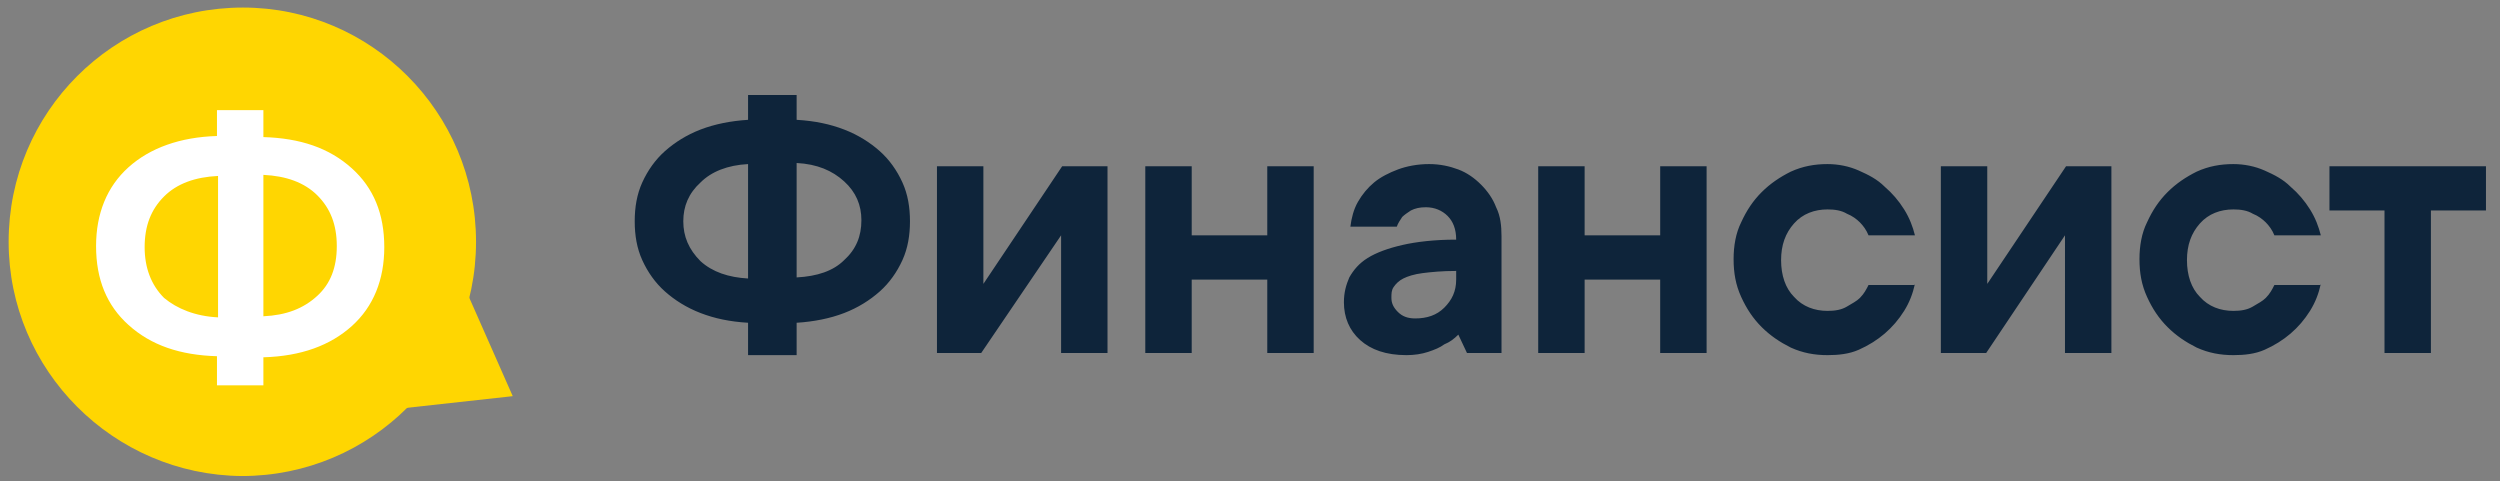 <?xml version="1.0" encoding="UTF-8"?> <!-- Generator: Adobe Illustrator 23.1.0, SVG Export Plug-In . SVG Version: 6.00 Build 0) --> <svg xmlns="http://www.w3.org/2000/svg" xmlns:xlink="http://www.w3.org/1999/xlink" id="Layer_1" x="0px" y="0px" viewBox="0 0 231.6 44.6" style="enable-background:new 0 0 231.6 44.6;" xml:space="preserve"><rect x="0" y="0" width="231.6" height="44.6" fill="#808080" stroke="none"/> <style type="text/css"> .st0{fill:#FFD601;} .st1{fill:#FFFFFF;} .st2{fill:#0E243A;} </style> <g> <path class="st0" d="M44.1,22.4c0,12-9.7,21.7-21.7,21.7C10.5,44,0.8,34.3,0.8,22.4c0-12,9.7-21.7,21.7-21.7 C34.4,0.7,44.1,10.4,44.1,22.4z"></path> <path class="st1" d="M20.2,29.4V16.3c-2.1,0.1-3.8,0.7-5,1.9c-1.2,1.2-1.8,2.7-1.8,4.7c0,1.9,0.6,3.5,1.8,4.7 C16.4,28.6,18.1,29.3,20.2,29.4z M31.2,22.8c0-2-0.6-3.5-1.8-4.7c-1.2-1.2-2.9-1.8-5-1.9v13.1c2.1-0.1,3.7-0.7,5-1.9 C30.6,26.3,31.2,24.8,31.2,22.8z M20.1,33c-3.4-0.1-6.1-1-8.2-2.9c-2-1.8-3-4.2-3-7.3c0-3,1-5.5,3-7.3s4.8-2.8,8.2-2.9v-2.4h4.3 v2.5c3.4,0.1,6.1,1,8.2,2.9c2,1.8,3,4.2,3,7.3c0,3-1,5.5-3,7.3s-4.7,2.8-8.2,2.9v2.6h-4.3V33z"></path> <path class="st0" d="M47.5,36.7L35.7,38l6.5-13.3L47.5,36.7z"></path> <path class="st2" d="M69.3,15.2c-1.9,0.1-3.4,0.7-4.4,1.7c-1.1,1-1.6,2.2-1.6,3.6s0.5,2.6,1.6,3.7c1.1,1,2.6,1.5,4.4,1.6V15.2z M73.8,11.1c1.7,0.1,3.1,0.4,4.4,0.9s2.4,1.2,3.3,2s1.6,1.8,2.1,2.9s0.7,2.3,0.7,3.6c0,1.3-0.2,2.5-0.7,3.6s-1.2,2.1-2.1,2.9 s-2,1.5-3.3,2s-2.8,0.8-4.4,0.9v3h-4.5v-3c-1.7-0.1-3.1-0.4-4.4-0.9c-1.3-0.5-2.4-1.2-3.3-2c-0.9-0.8-1.6-1.8-2.1-2.9 s-0.7-2.3-0.7-3.6c0-1.3,0.2-2.5,0.7-3.6s1.2-2.1,2.1-2.9c0.9-0.8,2-1.5,3.3-2c1.3-0.5,2.8-0.8,4.4-0.9V8.8h4.5V11.1z M73.8,25.7 c1.9-0.1,3.4-0.6,4.4-1.6c1.1-1,1.6-2.2,1.6-3.7c0-1.4-0.5-2.6-1.6-3.6s-2.5-1.6-4.4-1.7V25.7z M102.6,15.4v17.3h-4.3V21.8 l-7.4,10.9h-4.1V15.4h4.3v10.9l7.3-10.9C98.4,15.4,102.6,15.4,102.6,15.4z M121.7,15.4v17.3h-4.3v-6.8h-7v6.8h-4.3V15.4h4.3v6.4h7 v-6.4C117.4,15.4,121.7,15.4,121.7,15.4z M132.4,15.2c1,0,1.9,0.2,2.7,0.5s1.5,0.8,2.1,1.4s1.1,1.3,1.4,2.1 c0.4,0.8,0.5,1.7,0.5,2.7v10.8h-3.2l-0.8-1.7c-0.4,0.4-0.8,0.7-1.3,0.9c-0.4,0.3-0.9,0.5-1.5,0.7c-0.6,0.2-1.3,0.3-2,0.3 c-1.9,0-3.3-0.5-4.3-1.4c-1-0.9-1.5-2.1-1.5-3.5c0-0.9,0.2-1.6,0.5-2.3c0.4-0.7,0.9-1.3,1.7-1.8c0.8-0.5,1.9-0.9,3.2-1.2 c1.3-0.3,3-0.5,5-0.5c0-1-0.3-1.7-0.8-2.2s-1.2-0.8-2-0.8c-0.6,0-1,0.1-1.4,0.3c-0.3,0.2-0.6,0.4-0.8,0.6c-0.2,0.3-0.4,0.6-0.5,0.9 h-4.3c0.1-0.8,0.3-1.6,0.7-2.3c0.4-0.7,0.9-1.3,1.5-1.8s1.4-0.9,2.2-1.2C130.3,15.4,131.3,15.2,132.4,15.2z M131.1,29.5 c1.1,0,2-0.3,2.7-1s1.1-1.5,1.1-2.6v-0.8c-1.3,0-2.3,0.1-3.1,0.2s-1.4,0.3-1.8,0.5c-0.4,0.2-0.7,0.5-0.9,0.8s-0.2,0.6-0.2,1 c0,0.5,0.2,0.9,0.6,1.3C129.9,29.3,130.4,29.5,131.1,29.5z M158.1,15.4v17.3h-4.3v-6.8h-7v6.8h-4.3V15.4h4.3v6.4h7v-6.4 C153.8,15.4,158.1,15.4,158.1,15.4z M177.4,26.3c-0.2,0.9-0.5,1.7-1,2.5s-1.1,1.5-1.8,2.1s-1.5,1.1-2.4,1.5 c-0.9,0.4-1.9,0.5-2.9,0.5c-1.2,0-2.3-0.2-3.4-0.7c-1-0.5-1.9-1.1-2.7-1.9s-1.4-1.7-1.9-2.8c-0.5-1.1-0.7-2.2-0.7-3.5 c0-1.2,0.2-2.4,0.7-3.4c0.5-1.1,1.1-2,1.9-2.8c0.8-0.8,1.7-1.4,2.7-1.9c1.1-0.5,2.2-0.7,3.4-0.7c1,0,2,0.2,2.9,0.6 c0.9,0.4,1.7,0.8,2.4,1.5c0.7,0.6,1.3,1.3,1.8,2.1c0.5,0.8,0.8,1.6,1,2.4h-4.3c-0.2-0.5-0.5-0.9-0.8-1.2c-0.3-0.3-0.7-0.6-1.2-0.8 c-0.5-0.3-1.1-0.4-1.8-0.4c-1.2,0-2.3,0.4-3.1,1.3s-1.2,2-1.2,3.4s0.4,2.6,1.2,3.4c0.8,0.9,1.9,1.3,3.1,1.3c0.7,0,1.3-0.1,1.8-0.4 s0.9-0.5,1.2-0.8c0.4-0.4,0.6-0.8,0.8-1.2h4.3V26.3z M195.6,15.4v17.3h-4.3V21.8L184,32.7h-4.2V15.4h4.3v10.9l7.3-10.9 C191.4,15.4,195.6,15.4,195.6,15.4z M215,26.3c-0.2,0.9-0.5,1.7-1,2.5s-1.1,1.5-1.8,2.1s-1.5,1.1-2.4,1.5c-0.9,0.4-1.9,0.5-2.9,0.5 c-1.2,0-2.3-0.2-3.4-0.7c-1-0.5-1.9-1.1-2.7-1.9s-1.4-1.7-1.9-2.8c-0.5-1.1-0.7-2.2-0.7-3.5c0-1.2,0.2-2.4,0.7-3.4 c0.5-1.1,1.1-2,1.9-2.8c0.8-0.8,1.7-1.4,2.7-1.9c1.1-0.5,2.2-0.7,3.4-0.7c1,0,2,0.2,2.9,0.6c0.9,0.4,1.7,0.8,2.4,1.5 c0.7,0.6,1.3,1.3,1.8,2.1c0.5,0.8,0.8,1.6,1,2.4h-4.3c-0.2-0.5-0.5-0.9-0.8-1.2c-0.3-0.3-0.7-0.6-1.2-0.8c-0.5-0.3-1.1-0.4-1.8-0.4 c-1.2,0-2.3,0.4-3.1,1.3s-1.2,2-1.2,3.4s0.4,2.6,1.2,3.4c0.8,0.9,1.9,1.3,3.1,1.3c0.7,0,1.3-0.1,1.8-0.4s0.9-0.5,1.2-0.8 c0.4-0.4,0.6-0.8,0.8-1.2h4.3V26.3z M215.8,15.4h14.5v4.1h-5.1v13.2h-4.3V19.5h-5.1V15.4z"></path> </g> </svg> 
